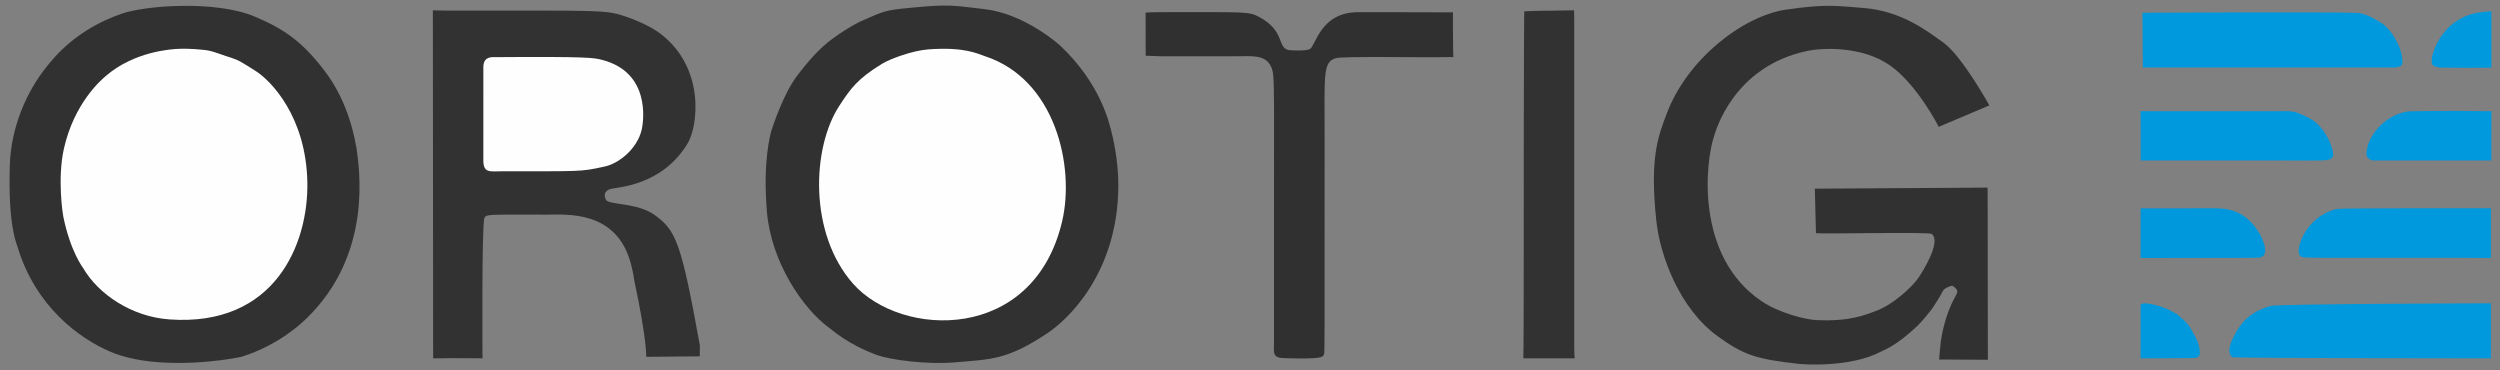 <?xml version="1.0" encoding="UTF-8" standalone="no"?><!DOCTYPE svg PUBLIC "-//W3C//DTD SVG 1.1//EN" "http://www.w3.org/Graphics/SVG/1.1/DTD/svg11.dtd"><svg width="100%" height="100%" viewBox="0 0 2000 296" version="1.1" xmlns="http://www.w3.org/2000/svg" xmlns:xlink="http://www.w3.org/1999/xlink" xml:space="preserve" xmlns:serif="http://www.serif.com/" style="fill-rule:evenodd;clip-rule:evenodd;stroke-linejoin:round;stroke-miterlimit:2;"><rect x="0" y="0" width="2000" height="296" fill="#808080" stroke="none"/><g id="Background"><path d="M616.978,104.91c1.201,-3.697 9.574,-29.467 20.518,-44.042c1.503,-2.002 11.167,-14.872 20.656,-23.502c10.663,-9.696 26.785,-18.72 30.384,-20.311c19.462,-8.601 19.523,-8.848 40.72,-10.909c31.173,-3.031 34.013,-1.585 58.335,1.168c31.682,3.587 59.155,27.846 60.801,29.404c31.934,30.214 38.87,61.295 40.636,68.201c0.885,3.463 5.821,22.774 5.646,44.323c-0.576,70.866 -42.235,107.509 -55.856,116.692c-32.835,22.137 -45.707,21.468 -75.516,23.999c-21.136,1.795 -50.645,-1.84 -62.112,-6.065c-22.74,-8.379 -34.669,-19.303 -37.48,-21.312c-20.962,-14.976 -46.685,-52.49 -50.146,-92.884c-3.514,-41.013 2.875,-62.171 3.414,-64.762Z" style="fill:#313131;"/><path d="M285.226,118.529c1.997,15.454 13.551,84.68 -40.399,136.569c-3.439,3.308 -21.856,21.021 -51.408,30.249c-3.399,1.061 -65.572,12.911 -105.225,-4.015c-24.617,-10.508 -59.69,-35.947 -74.088,-83.642c-1.004,-3.325 -7.742,-17.36 -6.246,-65.667c0.946,-30.541 13.625,-58.876 29.043,-78.162c6.675,-8.35 24.022,-30.287 60.459,-42.92c19.021,-6.595 75.053,-10.842 106.245,2.263c24.504,10.295 38.406,20.528 55.791,43.108c20.403,26.499 24.565,56.519 25.828,62.216Z" style="fill:#313131;"/><path d="M507.435,224.455c-0.052,-0.31 -0.521,-4.926 -2.656,-13.175c-11.226,-43.371 -51.592,-39.57 -67.386,-39.57c-46.704,-0.002 -48.124,-0.469 -49.799,2.483c-2.31,4.07 -1.591,112.492 -1.591,112.492c0,0 -10.041,-0.175 -24.081,-0.164c-6.449,0.005 -15.411,0.164 -15.411,0.164l-0.214,-278.437c0,0 6.255,0.25 12.195,0.256c125.454,0.122 125.941,-1.133 144.575,5.624c2.175,0.789 16.363,5.934 25.737,13.179c35.359,27.33 29.64,73.562 21.338,87.355c-20.719,34.427 -56.953,35.041 -61.859,36.522c-0.72,0.217 -6.877,2.076 -3.43,8.748c2.104,4.073 25.28,2.065 39.078,12.193c16.731,12.28 20.967,21.017 35.97,104.224c0.009,0.049 -0.095,8.72 -0.095,8.72l-42.847,0.388c0,0 0.714,-13.215 -9.523,-61.002Z" style="fill:#323232;"/><path d="M180.563,44.784c12.145,3.763 11.807,4.527 23.582,11.779c12.712,7.828 40.755,36.933 41.739,89.221c0.929,49.411 -25.953,115.766 -110.375,109.748c-30.106,-2.146 -56.668,-20.021 -68.902,-40.936c-0.556,-0.951 -10.235,-13.287 -16,-41.515c-0.401,-1.965 -4.831,-30.595 0.573,-54.359c8.238,-36.228 29.433,-54.464 33.492,-57.956c23.055,-19.836 52.756,-21.412 57.679,-21.674c5.897,-0.313 12.65,0.146 13.748,0.22c12.582,0.854 12.464,1.432 24.465,5.473Z" style="fill:#fefefe;"/><path d="M787.747,44.884c56.541,18.328 72.223,88.12 62.014,131.954c-22.722,97.556 -128.802,93.75 -167.366,50.06c-35.534,-40.258 -32.875,-108.847 -10.895,-142.328c9.073,-13.82 14.414,-21.503 34.219,-33.585c6.556,-4 24.394,-10.562 36.996,-11.489c28.775,-2.117 39.313,3.451 45.033,5.387Z" style="fill:#fefefe;"/><path d="M1505.096,281.13c-24.062,12.737 -60.118,10.603 -66.088,9.949c-34.041,-3.727 -44.051,-7.044 -64.862,-22.089c-30.426,-21.996 -46.062,-64.172 -49.075,-92.227c-5.482,-51.033 1.564,-67.839 8.215,-85.641c16.389,-43.868 61.067,-78.301 95.324,-83.377c32.777,-4.856 41.107,-2.91 61.702,-1.402c31.8,2.328 52.952,19.734 64.277,27.686c14.861,10.435 36.887,50.288 36.887,50.288l-40.495,17.142c0,0 -17.204,-33.989 -39.192,-49.259c-22.4,-15.555 -53.981,-13.934 -65.57,-11.543c-59.745,12.329 -73.781,64.742 -74.813,67.731c-7.34,21.261 -15.177,96.605 37.547,132.356c14.368,9.743 35.348,14.883 43.856,15.311c27.496,1.383 40.122,-4.45 48.051,-7.336c13.443,-4.893 29.211,-19.275 34.47,-27.325c1.561,-2.389 18.271,-27.968 10.018,-34.233c-2.388,-1.812 -87.943,0.207 -92.581,-0.655l-0.919,-35.556l138.197,-0.862c0,0 0.175,5.041 0.175,95.194c-0,38.633 0.092,42.538 0.092,42.538l-39.023,-0.215c0,0 0.203,-1.536 0.688,-8.04c1.301,-17.422 7.085,-31.334 8.156,-33.91c4.533,-10.901 8,-11.709 3.775,-15.593c-1.853,-1.703 -2.098,-1.74 -4.469,-0.826c-5.763,2.223 -4.771,3.456 -7.958,8.687c-4.684,7.689 -6.106,9.485 -6.715,10.254c-0.839,1.059 -7.238,9.143 -11.072,12.757c-16.879,15.911 -26.694,19.187 -28.598,20.195Z" style="fill:#313131;"/><path d="M927.958,44.985c-0.53,-0.01 -11.414,-0.412 -11.414,-0.412l-0.065,-34.501c0,-0 4.129,-0.355 14.911,-0.357c67.182,-0.01 67.711,-0.574 76.303,4.083c20.46,11.091 13.791,23.772 23.029,26.231c1.097,0.292 14.204,0.938 17.198,-0.761c4.679,-2.656 8.316,-29.135 37.88,-29.517c5.738,-0.074 76.619,0.127 76.619,0.127c0,0 -0.141,3.166 -0.105,8.985c0.125,20.315 0.33,26.829 0.33,26.829c0,0 -4.239,-0.085 -8.292,0.013c-15.655,0.379 -80.078,-0.861 -85.672,0.83c-10.527,3.182 -8.992,12.32 -8.992,64.955c-0,170.387 0.063,170.442 -0.485,171.899c-0.899,2.39 -1.528,4.062 -31.76,3.127c-9.808,-0.303 -8.254,-3.996 -8.263,-13.792c-0.209,-211.266 1.128,-211.697 -2.346,-219.389c-4.482,-9.925 -16.039,-8.353 -27.124,-8.353c-20.584,0 -41.167,0.001 -61.751,0.001Z" style="fill:#303030;"/><path d="M1259.384,18.869c-0,85.762 -0,171.525 -0,257.287c-0.014,7.009 0.355,10.528 0.355,10.528l-41.067,-0c0,0 0.301,-4.097 0.301,-79.137c0,-193.77 0.449,-198.458 0.449,-198.458c0,0 10.4,-0.597 24.146,-0.583c0.445,0 15.669,-0.259 15.669,-0.259c0,0 0.092,6.914 0.134,7.25c0.209,1.69 -0.2,1.65 0.013,3.372Z" style="fill:#323232;"/><path d="M482.336,133.53c-17.897,3.901 -18.028,3.466 -79.248,3.469c-10.908,0 -16.269,1.901 -16.419,-8.374c-0.002,-0.106 -0.021,-74.392 0.016,-75.408c0.301,-8.386 7.305,-7.481 9.534,-7.496c74.823,-0.528 78.757,0.479 85.376,2.174c38.845,9.949 32.975,48.537 32.224,53.475c-2.242,14.741 -15.412,27.523 -28.18,31.387c-1.082,0.328 -2.221,0.446 -3.303,0.773Z" style="fill:#fefefe;"/><path d="M1885.266,10.345c1.157,0.216 6.889,-0.524 20.435,8.468c5.469,3.63 14.426,14.976 16.036,27.592c0.738,5.78 0.075,6.861 -5.664,7.648c-0.431,0.059 -201.8,-0.036 -201.8,-0.036l-0.329,-43.826c0,-0 153.012,-0.804 171.322,0.153Z" style="fill:#09d;"/><path d="M1816.301,244.73c5.499,-1.649 176.436,-2.08 176.436,-2.08l-0.021,44.034c0,0 -205.399,-0.096 -206.676,-0.942c-1.154,-0.765 -5.814,-3.854 1.315,-17.261c5.461,-10.27 11.922,-18.647 28.946,-23.751Z" style="fill:#09d;"/><path d="M1974.271,206.252c-25.157,0 -50.314,0 -75.472,0c-56.399,-0 -56.886,0.298 -58.824,-1.67c-4.309,-4.375 4.332,-30.904 28.247,-37.067c2.968,-0.765 2.99,-0.931 109.48,-0.887c11.403,0.005 15.035,-0.032 15.035,-0.032l0,39.823c0,0 -10.336,-0.17 -18.466,-0.167Z" style="fill:#09d;"/><path d="M1830.079,88.93c3.925,0.606 4.738,-0.908 17.201,5.521c14.662,7.564 20.229,27.283 19.109,30.415c-1.55,4.335 -4.943,3.532 -39.63,3.532c-34.305,0 -114.185,-0.042 -114.185,-0.042l-0.096,-39.383c0,0 117.371,-0.046 117.603,-0.043Z" style="fill:#09d;"/><path d="M1926.436,89.124c21.031,-0.713 66.688,-0.195 66.688,-0.195l-0.054,39.527c0,0 -0.496,-0.219 -8.516,-0.064c-0.002,0 -85.389,0.025 -85.725,-0.011c-0.688,-0.075 -6.352,-0.691 -5.689,-6.51c1.665,-14.604 13.422,-23.597 15.285,-25.022c8.751,-6.692 16.982,-7.477 18.011,-7.725Z" style="fill:#09d;"/><path d="M1806.085,206.245c-0.256,0.008 -93.608,0.174 -93.608,0.174l0,-39.743c0,0 4.612,-0.051 52.532,-0.048c12.735,0.001 29.176,-1.715 42.309,19.697c1.31,2.135 10.914,19.538 -1.233,19.92Z" style="fill:#0098dd;"/><path d="M1945.447,46.172c0.114,-0.345 1.966,-12.151 12.412,-23.173c1.474,-1.556 9.643,-10.175 23.583,-12.718c9.183,-1.675 11.681,-1.095 11.681,-1.095l0,44.904c0,0 -4.764,0.281 -39.451,0.025c-11.16,-0.082 -7.73,-5.97 -8.225,-7.943Z" style="fill:#09d;"/><path d="M1741.572,251.307c8.676,7.445 8.836,7.389 14.345,17.373c0.442,0.8 2.926,5.303 3.721,10.803c0.991,6.86 -1.429,6.955 -8.351,7.012c-34.004,0.282 -38.811,0.164 -38.811,0.164l-0,-42.464c0,0 -0.521,-3.908 14.917,0.706c7.527,2.25 7.229,2.845 14.179,6.405Z" style="fill:#09d;"/></g></svg>